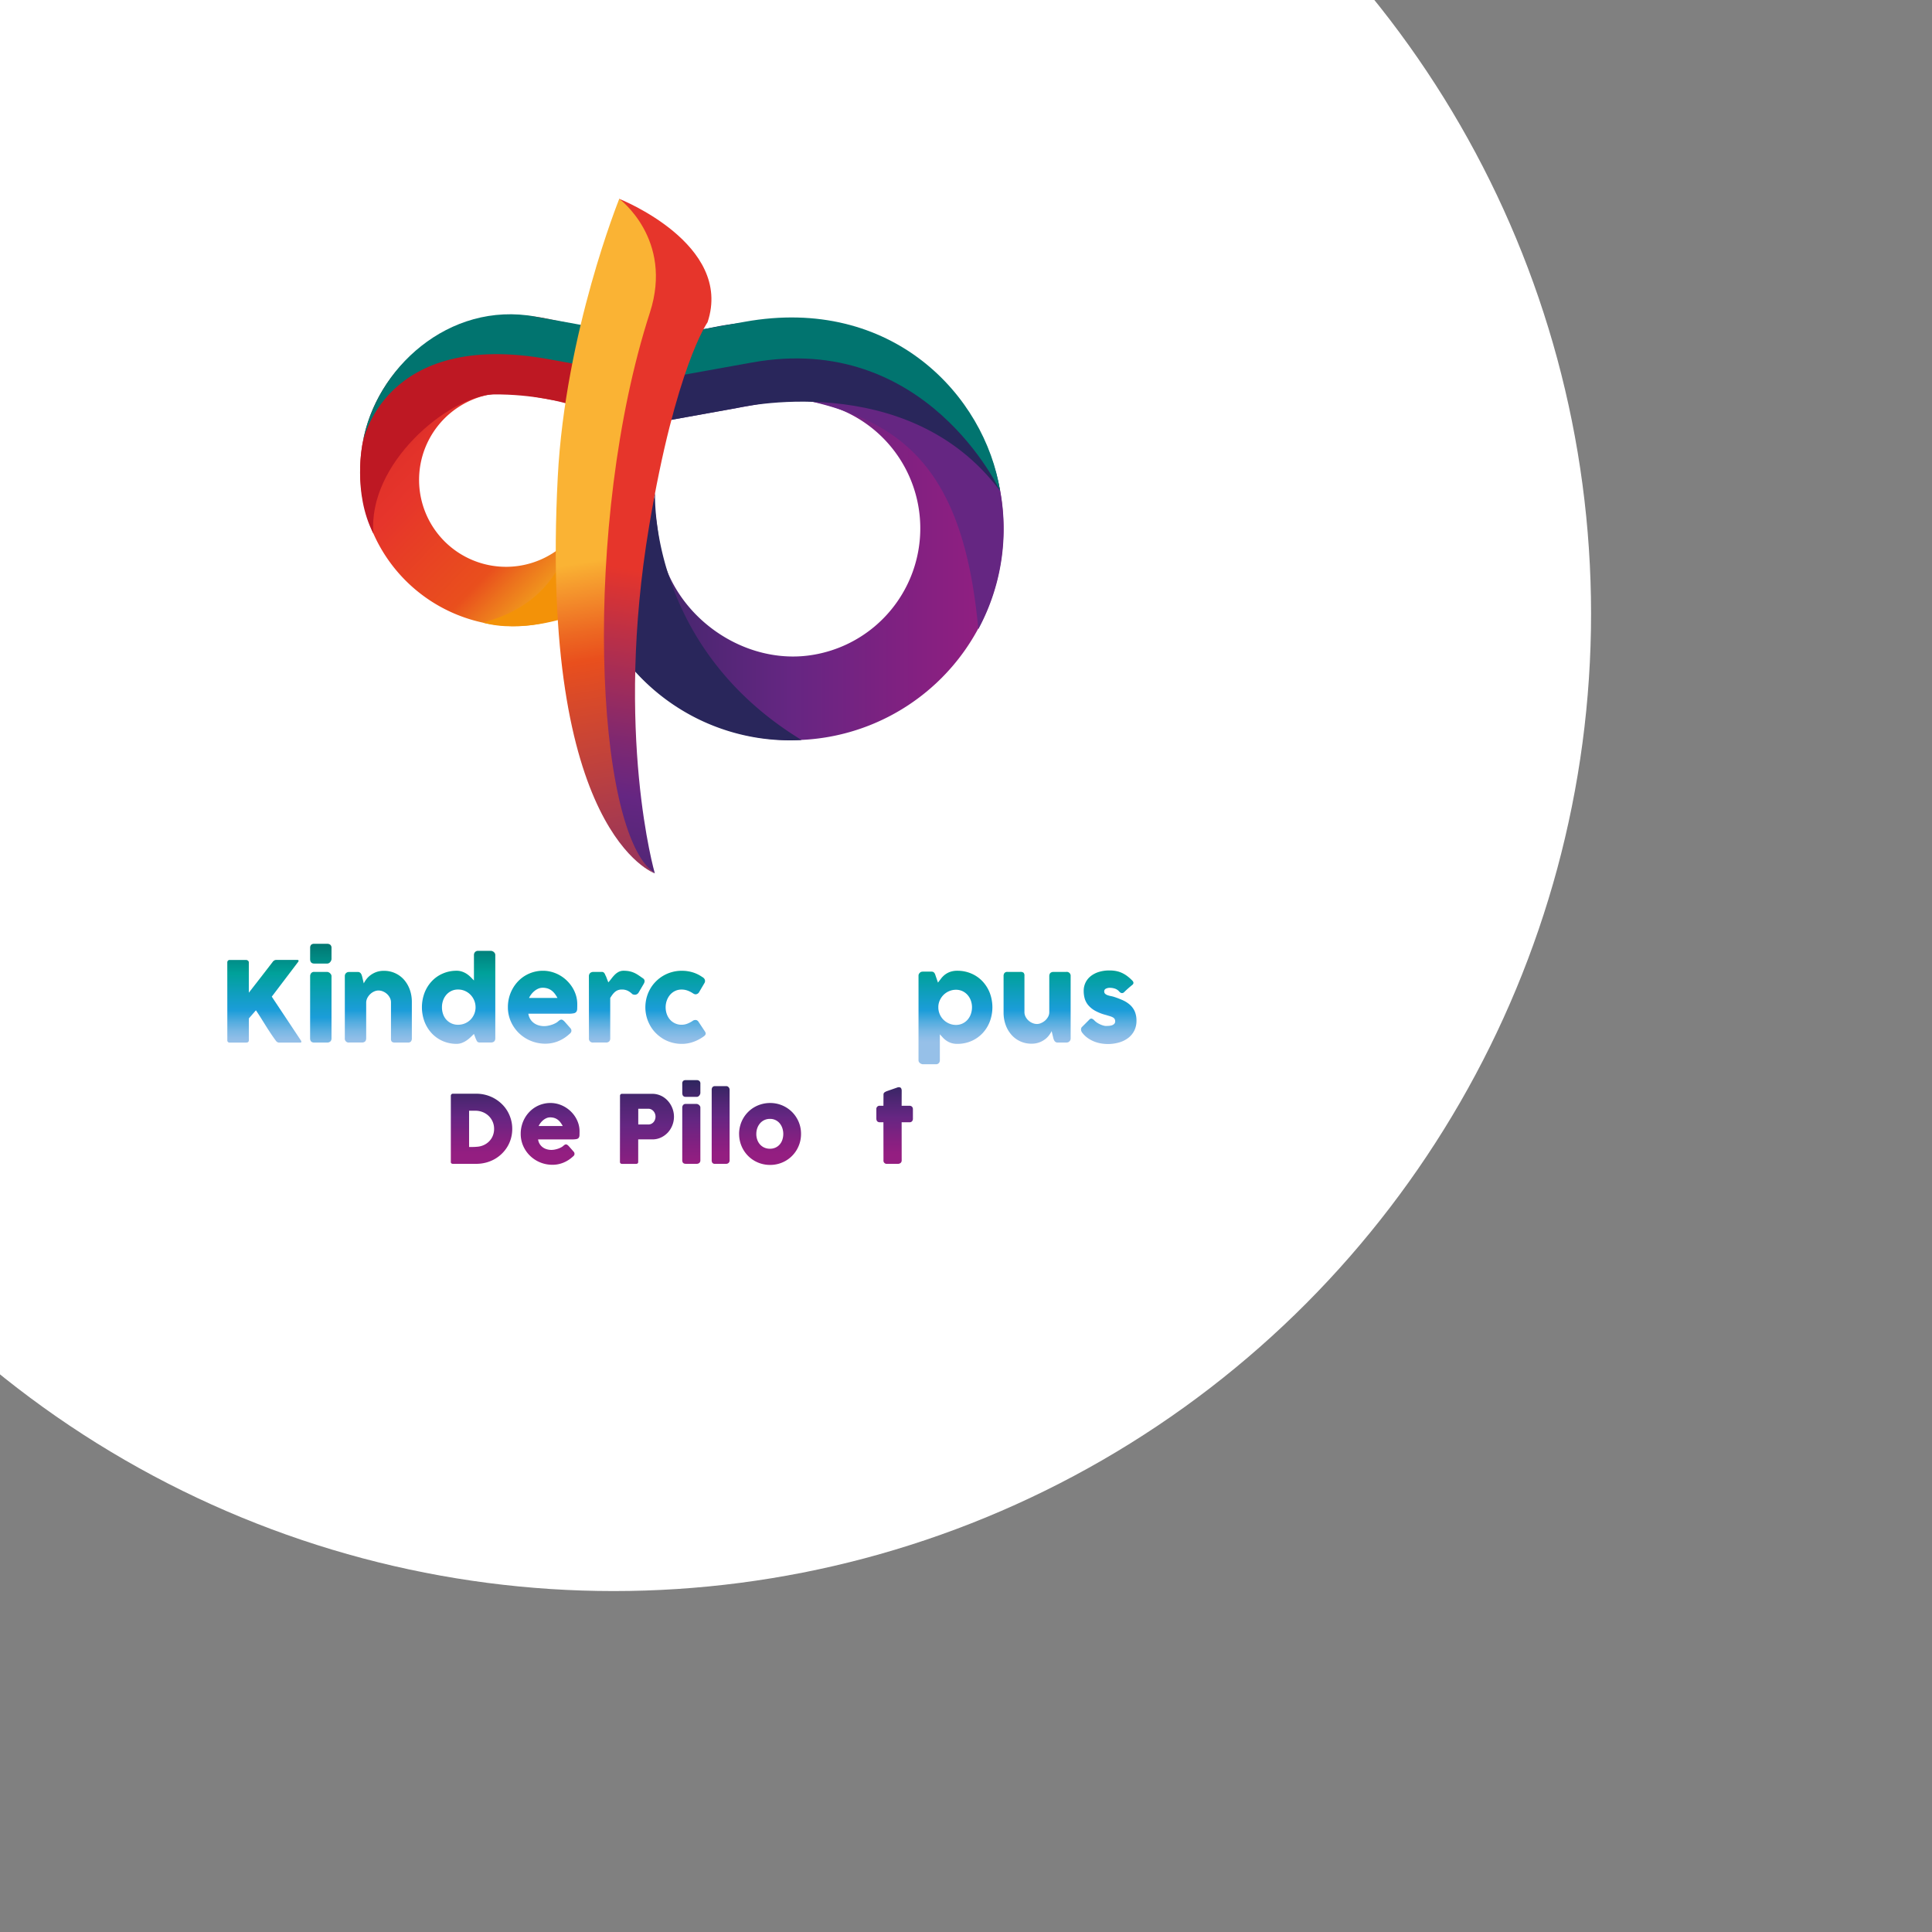 <svg xmlns="http://www.w3.org/2000/svg" xmlns:xlink="http://www.w3.org/1999/xlink" width="340" height="340" viewBox="0 0 340 340">
  <rect x="0" y="0" width="340" height="340" fill="#808080" stroke="none"/>
  <defs>
    <clipPath id="clip-path">
      <rect id="Rectangle_230" data-name="Rectangle 230" width="340" height="340" transform="translate(960)" fill="none"/>
    </clipPath>
    <linearGradient id="linear-gradient" x1="0.159" y1="0.119" x2="0.881" y2="0.743" gradientUnits="objectBoundingBox">
      <stop offset="0" stop-color="#be1823"/>
      <stop offset="0.017" stop-color="#c21b23"/>
      <stop offset="0.104" stop-color="#d62927"/>
      <stop offset="0.191" stop-color="#e2322a"/>
      <stop offset="0.281" stop-color="#e6352b"/>
      <stop offset="0.38" stop-color="#e73d26"/>
      <stop offset="0.615" stop-color="#e94f1d"/>
      <stop offset="0.687" stop-color="#ec711d"/>
      <stop offset="0.836" stop-color="#f4b11e"/>
      <stop offset="0.944" stop-color="#f9da1e"/>
      <stop offset="1" stop-color="#fbea1f"/>
    </linearGradient>
    <linearGradient id="linear-gradient-2" x1="-60.551" y1="203.116" x2="-60.556" y2="204.77" gradientUnits="objectBoundingBox">
      <stop offset="0" stop-color="#be1823"/>
      <stop offset="0.03" stop-color="#c21b23"/>
      <stop offset="0.18" stop-color="#d62927"/>
      <stop offset="0.332" stop-color="#e2322a"/>
      <stop offset="0.488" stop-color="#e6352b"/>
      <stop offset="0.581" stop-color="#e73d26"/>
      <stop offset="0.802" stop-color="#e94f1d"/>
      <stop offset="0.831" stop-color="#ea5a19"/>
      <stop offset="0.942" stop-color="#f0820c"/>
      <stop offset="1" stop-color="#f39208"/>
    </linearGradient>
    <linearGradient id="linear-gradient-3" x1="-71.655" y1="187.1" x2="-71.652" y2="188.489" gradientUnits="objectBoundingBox">
      <stop offset="0.003" stop-color="#01746f"/>
      <stop offset="0.429" stop-color="#00a19a"/>
      <stop offset="0.609" stop-color="#109ebf"/>
      <stop offset="0.749" stop-color="#1b9dd9"/>
      <stop offset="0.757" stop-color="#209ed9"/>
      <stop offset="0.837" stop-color="#52acdf"/>
      <stop offset="0.907" stop-color="#77b7e4"/>
      <stop offset="0.964" stop-color="#8dbde7"/>
      <stop offset="1" stop-color="#96c0e8"/>
    </linearGradient>
    <linearGradient id="linear-gradient-4" y1="0.5" x2="1" y2="0.5" gradientUnits="objectBoundingBox">
      <stop offset="0" stop-color="#29265b"/>
      <stop offset="0.279" stop-color="#4b2671"/>
      <stop offset="0.515" stop-color="#652682"/>
      <stop offset="0.809" stop-color="#842081"/>
      <stop offset="1" stop-color="#941e81"/>
    </linearGradient>
    <linearGradient id="linear-gradient-5" x1="-96.196" y1="64" x2="-95.144" y2="64" gradientUnits="objectBoundingBox">
      <stop offset="0" stop-color="#652682"/>
      <stop offset="0.279" stop-color="#42266b"/>
      <stop offset="0.515" stop-color="#29265b"/>
      <stop offset="0.544" stop-color="#2d265d"/>
      <stop offset="0.845" stop-color="#552677"/>
      <stop offset="1" stop-color="#652682"/>
    </linearGradient>
    <linearGradient id="linear-gradient-6" x1="-127.765" y1="119.588" x2="-126.862" y2="119.588" gradientUnits="objectBoundingBox">
      <stop offset="0" stop-color="#be1823"/>
      <stop offset="0.515" stop-color="#be1823"/>
      <stop offset="1" stop-color="#be1823"/>
    </linearGradient>
    <linearGradient id="linear-gradient-7" x1="-48.942" y1="123.086" x2="-48.948" y2="124.635" xlink:href="#linear-gradient-4"/>
    <linearGradient id="linear-gradient-8" x1="-49.159" y1="120.829" x2="-48.842" y2="122.548" xlink:href="#linear-gradient-3"/>
    <linearGradient id="linear-gradient-9" x1="21.963" y1="-1.286" x2="22.869" y2="-1.286" gradientUnits="objectBoundingBox">
      <stop offset="0" stop-color="#29265b"/>
      <stop offset="0.515" stop-color="#29265b"/>
      <stop offset="1" stop-color="#29265b"/>
    </linearGradient>
    <linearGradient id="linear-gradient-10" x1="53.162" y1="2.587" x2="54.096" y2="2.587" gradientUnits="objectBoundingBox">
      <stop offset="0" stop-color="#f39208"/>
      <stop offset="0.515" stop-color="#f39208"/>
      <stop offset="1" stop-color="#f39208"/>
    </linearGradient>
    <linearGradient id="linear-gradient-11" x1="0.302" y1="0.544" x2="0.276" y2="1.255" gradientUnits="objectBoundingBox">
      <stop offset="0" stop-color="#e6352b"/>
      <stop offset="0.133" stop-color="#be3045"/>
      <stop offset="0.365" stop-color="#7e2871"/>
      <stop offset="0.475" stop-color="#652682"/>
      <stop offset="0.507" stop-color="#60267f"/>
      <stop offset="0.832" stop-color="#382665"/>
      <stop offset="1" stop-color="#29265b"/>
    </linearGradient>
    <linearGradient id="linear-gradient-12" x1="0.324" y1="0.539" x2="0.35" y2="1.321" gradientUnits="objectBoundingBox">
      <stop offset="0" stop-color="#fab334"/>
      <stop offset="0.018" stop-color="#f8a831"/>
      <stop offset="0.133" stop-color="#ed6822"/>
      <stop offset="0.187" stop-color="#e94f1d"/>
      <stop offset="0.252" stop-color="#da4a28"/>
      <stop offset="0.499" stop-color="#a83a4e"/>
      <stop offset="0.715" stop-color="#832f6a"/>
      <stop offset="0.889" stop-color="#6d287b"/>
      <stop offset="1" stop-color="#652682"/>
    </linearGradient>
    <linearGradient id="linear-gradient-13" x1="0.5" y1="-0.237" x2="0.5" y2="0.858" xlink:href="#linear-gradient-4"/>
    <linearGradient id="linear-gradient-14" x1="0.5" y1="-0.419" x2="0.5" y2="0.824" xlink:href="#linear-gradient-4"/>
    <linearGradient id="linear-gradient-15" x1="0.5" y1="-0.238" x2="0.5" y2="0.858" xlink:href="#linear-gradient-4"/>
    <linearGradient id="linear-gradient-16" x1="0.5" y1="-0.036" x2="0.5" y2="0.881" xlink:href="#linear-gradient-4"/>
    <linearGradient id="linear-gradient-17" x1="0.5" y1="-0.116" x2="0.5" y2="0.872" xlink:href="#linear-gradient-4"/>
    <linearGradient id="linear-gradient-18" x1="0.5" y1="-0.418" x2="0.5" y2="0.822" xlink:href="#linear-gradient-4"/>
    <linearGradient id="linear-gradient-20" x1="0.5" y1="-0.132" x2="0.5" y2="0.87" xlink:href="#linear-gradient-4"/>
    <linearGradient id="linear-gradient-21" x1="0.5" y1="-0.219" x2="0.5" y2="0.996" gradientUnits="objectBoundingBox">
      <stop offset="0.003" stop-color="#01746f"/>
      <stop offset="0.316" stop-color="#00a19a"/>
      <stop offset="0.521" stop-color="#109ebf"/>
      <stop offset="0.681" stop-color="#1b9dd9"/>
      <stop offset="0.692" stop-color="#209ed9"/>
      <stop offset="0.794" stop-color="#52acdf"/>
      <stop offset="0.882" stop-color="#77b7e4"/>
      <stop offset="0.954" stop-color="#8dbde7"/>
      <stop offset="1" stop-color="#96c0e8"/>
    </linearGradient>
    <linearGradient id="linear-gradient-22" x1="0.5" y1="-0.021" x2="0.5" y2="0.997" xlink:href="#linear-gradient-21"/>
    <linearGradient id="linear-gradient-23" x1="0.5" y1="-0.406" x2="0.5" y2="0.996" xlink:href="#linear-gradient-21"/>
    <linearGradient id="linear-gradient-24" x1="0.5" y1="-0.098" x2="0.5" y2="0.983" xlink:href="#linear-gradient-21"/>
    <linearGradient id="linear-gradient-25" x1="0.5" y1="-0.399" x2="0.5" y2="0.981" xlink:href="#linear-gradient-21"/>
    <linearGradient id="linear-gradient-26" x1="0.5" y1="-0.405" x2="0.5" y2="0.996" xlink:href="#linear-gradient-21"/>
    <linearGradient id="linear-gradient-27" x1="0.5" y1="-0.398" x2="0.5" y2="0.978" xlink:href="#linear-gradient-21"/>
    <linearGradient id="linear-gradient-30" x1="0.5" y1="-0.311" x2="0.5" y2="0.765" xlink:href="#linear-gradient-21"/>
    <linearGradient id="linear-gradient-31" x1="0.5" y1="-0.42" x2="0.5" y2="0.98" xlink:href="#linear-gradient-21"/>
    <linearGradient id="linear-gradient-32" x1="0.5" y1="-0.39" x2="0.5" y2="0.976" xlink:href="#linear-gradient-21"/>
  </defs>
  <g id="Group_222" data-name="Group 222" transform="translate(-960)">
    <g id="Group_217" data-name="Group 217">
      <g id="Group_216" data-name="Group 216" clip-path="url(#clip-path)">
        <circle id="Ellipse_29" data-name="Ellipse 29" cx="172" cy="172" r="172" transform="translate(896 -64)" fill="#fff"/>
      </g>
    </g>
    <g id="Group_221" data-name="Group 221">
      <g id="Group_218" data-name="Group 218">
        <path id="Path_831" data-name="Path 831" d="M1055.648,55.954a27.339,27.339,0,0,0-9.858,53.782c14.851,2.722,25.54-7.222,28.262-22.074l4.929-26.891Zm8.452,31.257A15.3,15.3,0,1,1,1051.807,69.4l15.052,2.759Z" fill="url(#linear-gradient)"/>
        <path id="Path_832" data-name="Path 832" d="M1023.828,77.916c5.816-25.25,40.151-20.413,40.151-20.413l12.059,3.4-2.693,13.768-13.964-3.75S1037.631,64.572,1023.828,77.916Z" fill="url(#linear-gradient-2)"/>
        <path id="Path_833" data-name="Path 833" d="M1023.828,77.916c2.226-12.955,15.087-25.008,30.409-22.2,11.709,2.146,13.714,2.494,13.714,2.494l-1.335,6.827-9.915-1.8C1027.435,57.875,1023.828,77.916,1023.828,77.916Z" fill="url(#linear-gradient-3)"/>
        <path id="Path_834" data-name="Path 834" d="M1136.047,86.665a37.123,37.123,0,0,0-43.218-29.805l-30.511,5.489-1.974,8.549-1.369,8.207,3.733,20.752a37.259,37.259,0,0,0,73.339-13.192ZM1103.323,115.2c-12.264,2.206-24.969-6.767-27.175-19.031l-3.02-21.388,22.206-3.994a22.563,22.563,0,1,1,7.989,44.413Z" fill="url(#linear-gradient-4)"/>
        <path id="Path_835" data-name="Path 835" d="M1132.167,110.731a37.1,37.1,0,0,0,.531-34.263s-23.21-7.723-29.7-5.76C1120.489,74.816,1129.761,84.572,1132.167,110.731Z" fill="url(#linear-gradient-5)"/>
        <path id="Path_836" data-name="Path 836" d="M1025.719,93.915c-3.75-7.278-1.891-16-1.891-16s5.563-8.987,23.1-8.537C1038.739,69.8,1024.669,81.639,1025.719,93.915Z" fill="url(#linear-gradient-6)"/>
        <path id="Path_837" data-name="Path 837" d="M1136,86.4c-8.835-39.171-51.25-28.637-51.25-28.637l-19.449,3.5,2.773,14.433,21.447-3.858S1119.735,64.593,1136,86.4Z" fill="url(#linear-gradient-7)"/>
        <path id="Path_838" data-name="Path 838" d="M1136,86.4c-2.636-16.763-19.02-34.435-44.935-29.773L1065.3,61.257l1.375,7.156,25.679-4.619C1123.029,58.276,1136,86.4,1136,86.4Z" fill="url(#linear-gradient-8)"/>
        <path id="Path_839" data-name="Path 839" d="M1083.349,77.059" fill="#fff" stroke="#1e1e1c" stroke-miterlimit="10" stroke-width="0.365"/>
        <path id="Path_840" data-name="Path 840" d="M1101.068,130.232a36.718,36.718,0,0,1-29.31-12.072c-1.2-9.867,3.524-31.405,3.524-31.405S1073.992,113.724,1101.068,130.232Z" fill="url(#linear-gradient-9)"/>
        <path id="Path_841" data-name="Path 841" d="M1044.959,109.574c6.834,1.883,14.773-.911,14.773-.911l1.077-20.039S1062.459,104.942,1044.959,109.574Z" fill="url(#linear-gradient-10)"/>
        <path id="Path_842" data-name="Path 842" d="M1075.24,153.7s-15.708-9.589-17-47.355c-.265-7.777,10.738-71.349,10.738-71.349s20.141,7.936,15.539,21.719c0,0-5.594,7.9-10.287,35.909C1068.111,129.151,1075.24,153.7,1075.24,153.7Z" fill="url(#linear-gradient-11)"/>
        <path id="Path_843" data-name="Path 843" d="M1075.24,153.7s-20.349-6.953-17.083-69.77c1.322-25.434,10.823-48.934,10.823-48.934s9.58,7.072,5.389,20.023C1062.455,91.833,1064.523,146.557,1075.24,153.7Z" fill="url(#linear-gradient-12)"/>
      </g>
      <g id="Group_219" data-name="Group 219">
        <path id="Path_844" data-name="Path 844" d="M1050.146,198.665a6.127,6.127,0,0,1-.224,1.673,6.02,6.02,0,0,1-.639,1.478,6.181,6.181,0,0,1-2.271,2.187,6.453,6.453,0,0,1-1.515.6,6.608,6.608,0,0,1-1.684.212h-4.092a.53.53,0,0,1-.266-.066.3.3,0,0,1-.116-.282v-11.6a.414.414,0,0,1,.095-.283.367.367,0,0,1,.287-.108h4.092a6.482,6.482,0,0,1,1.68.216,6.4,6.4,0,0,1,1.511.614,6.487,6.487,0,0,1,1.282.955,5.907,5.907,0,0,1,.993,1.245,6.325,6.325,0,0,1,.639,1.485A6.075,6.075,0,0,1,1050.146,198.665Zm-7.595-3.2v6.382h.7c.128,0,.252,0,.374-.012s.243-.018.365-.028a3.377,3.377,0,0,0,1.162-.3,3.177,3.177,0,0,0,.942-.664,2.978,2.978,0,0,0,.631-.967,3.16,3.16,0,0,0,.228-1.212,3.115,3.115,0,0,0-.261-1.282,3.167,3.167,0,0,0-.71-1.013,3.205,3.205,0,0,0-1.05-.663,3.468,3.468,0,0,0-1.282-.237Z" fill="url(#linear-gradient-13)"/>
        <path id="Path_845" data-name="Path 845" d="M1060.8,203.554a5.5,5.5,0,0,1-1.643,1.05,4.988,4.988,0,0,1-1.934.378,5.629,5.629,0,0,1-3.925-1.564,5.493,5.493,0,0,1-1.212-1.731,5.214,5.214,0,0,1-.449-2.167,5.574,5.574,0,0,1,.179-1.414,5.508,5.508,0,0,1,.506-1.283,5.4,5.4,0,0,1,.8-1.1,5.033,5.033,0,0,1,1.05-.859,5.131,5.131,0,0,1,1.262-.555,5.037,5.037,0,0,1,1.435-.2,4.935,4.935,0,0,1,1.337.182,5.33,5.33,0,0,1,3.07,2.329,4.935,4.935,0,0,1,.528,1.178,4.52,4.52,0,0,1,.186,1.292q0,.431-.012.705a.8.8,0,0,1-.129.435.624.624,0,0,1-.386.224,3.744,3.744,0,0,1-.793.062h-5.975a2.056,2.056,0,0,0,.336.889,2.1,2.1,0,0,0,.585.569,2.357,2.357,0,0,0,.7.3,2.971,2.971,0,0,0,.706.092,3.129,3.129,0,0,0,.614-.063,4.344,4.344,0,0,0,.61-.165,3.481,3.481,0,0,0,.54-.242,1.751,1.751,0,0,0,.394-.286,1.625,1.625,0,0,1,.228-.161.4.4,0,0,1,.2-.054.391.391,0,0,1,.219.074,1.731,1.731,0,0,1,.254.216l.88,1a.564.564,0,0,1,.116.2.666.666,0,0,1,.025.178.455.455,0,0,1-.092.286A.986.986,0,0,1,1060.8,203.554Zm-3.992-6.914a1.6,1.6,0,0,0-.626.129,2.4,2.4,0,0,0-.569.344,3.047,3.047,0,0,0-.478.491,2.981,2.981,0,0,0-.344.556h4.242a4.889,4.889,0,0,0-.378-.6,2.558,2.558,0,0,0-.465-.481,2.013,2.013,0,0,0-.6-.324A2.415,2.415,0,0,0,1056.81,196.64Z" fill="url(#linear-gradient-14)"/>
        <path id="Path_846" data-name="Path 846" d="M1069.111,192.873a.406.406,0,0,1,.091-.279.346.346,0,0,1,.274-.1h5.3a3.608,3.608,0,0,1,1.078.158,3.7,3.7,0,0,1,.93.435,3.865,3.865,0,0,1,.764.665,4.22,4.22,0,0,1,.937,1.776,4.127,4.127,0,0,1-.912,3.732,3.922,3.922,0,0,1-1.2.9,3.5,3.5,0,0,1-1.543.353h-2.516v3.951q0,.357-.381.357h-2.465a.391.391,0,0,1-.266-.088.339.339,0,0,1-.1-.269Zm6.25,3.635a1.486,1.486,0,0,0-.088-.5,1.37,1.37,0,0,0-.253-.443,1.341,1.341,0,0,0-.4-.32,1.148,1.148,0,0,0-.536-.124h-1.76v2.772h1.76a1.21,1.21,0,0,0,.54-.12,1.264,1.264,0,0,0,.4-.312,1.366,1.366,0,0,0,.249-.439A1.53,1.53,0,0,0,1075.361,196.508Z" fill="url(#linear-gradient-15)"/>
        <path id="Path_847" data-name="Path 847" d="M1080.067,190.722a.673.673,0,0,1,.149-.493.645.645,0,0,1,.465-.146h1.925a.723.723,0,0,1,.47.146.6.6,0,0,1,.178.493v1.62a.6.6,0,0,1-.046.215.9.9,0,0,1-.128.224.71.71,0,0,1-.2.178.524.524,0,0,1-.27.072h-1.925q-.615,0-.614-.689Zm0,4.2a.727.727,0,0,1,.149-.457.554.554,0,0,1,.465-.19h1.9a.579.579,0,0,1,.215.046.731.731,0,0,1,.217.132.861.861,0,0,1,.169.2.5.5,0,0,1,.071.265v9.255a.619.619,0,0,1-.174.477.706.706,0,0,1-.5.162h-1.9q-.615,0-.614-.639Z" fill="url(#linear-gradient-16)"/>
        <path id="Path_848" data-name="Path 848" d="M1085.246,191.777a.743.743,0,0,1,.132-.448.528.528,0,0,1,.457-.183h2.034a.387.387,0,0,1,.174.046.6.6,0,0,1,.17.128.766.766,0,0,1,.133.2.62.62,0,0,1,.054.258v12.4a.61.61,0,0,1-.179.477.659.659,0,0,1-.46.162h-1.926a.562.562,0,0,1-.457-.162.739.739,0,0,1-.132-.477Z" fill="url(#linear-gradient-17)"/>
        <path id="Path_849" data-name="Path 849" d="M1090.067,199.554a5.5,5.5,0,0,1,.2-1.47,5.367,5.367,0,0,1,1.394-2.4,5.212,5.212,0,0,1,1.1-.843,5.558,5.558,0,0,1,2.772-.731,5.42,5.42,0,0,1,3.847,1.574,5.466,5.466,0,0,1,1.162,1.725,5.363,5.363,0,0,1,.427,2.146,5.48,5.48,0,0,1-.194,1.465,5.589,5.589,0,0,1-.548,1.307,5.429,5.429,0,0,1-.847,1.1,5.329,5.329,0,0,1-1.1.847,5.432,5.432,0,0,1-2.747.734,5.563,5.563,0,0,1-1.465-.191,5.414,5.414,0,0,1-1.307-.543,5.332,5.332,0,0,1-1.1-.847,5.393,5.393,0,0,1-.847-1.1,5.509,5.509,0,0,1-.743-2.772Zm3.03,0a3.033,3.033,0,0,0,.17,1.024,2.449,2.449,0,0,0,.482.827,2.25,2.25,0,0,0,.755.551,2.352,2.352,0,0,0,1,.2,2.257,2.257,0,0,0,.975-.2,2.187,2.187,0,0,0,.739-.551,2.431,2.431,0,0,0,.465-.827,3.283,3.283,0,0,0,0-2.037,2.648,2.648,0,0,0-.465-.847,2.17,2.17,0,0,0-1.714-.788,2.31,2.31,0,0,0-1,.211,2.266,2.266,0,0,0-.755.577,2.668,2.668,0,0,0-.482.847A3.036,3.036,0,0,0,1093.1,199.554Z" fill="url(#linear-gradient-18)"/>
        <path id="Path_850" data-name="Path 850" d="M1102.293,199.554a5.539,5.539,0,0,1,.2-1.47,5.389,5.389,0,0,1,1.394-2.4,5.244,5.244,0,0,1,1.1-.843,5.558,5.558,0,0,1,2.772-.731,5.421,5.421,0,0,1,3.847,1.574,5.487,5.487,0,0,1,1.162,1.725,5.382,5.382,0,0,1,.427,2.146,5.441,5.441,0,0,1-.2,1.465,5.545,5.545,0,0,1-.547,1.307,5.428,5.428,0,0,1-.847,1.1,5.333,5.333,0,0,1-1.1.847,5.432,5.432,0,0,1-2.747.734,5.561,5.561,0,0,1-1.465-.191,5.366,5.366,0,0,1-3.254-2.49,5.548,5.548,0,0,1-.548-1.307A5.48,5.48,0,0,1,1102.293,199.554Zm3.03,0a3.006,3.006,0,0,0,.17,1.024,2.461,2.461,0,0,0,.481.827,2.264,2.264,0,0,0,.756.551,2.349,2.349,0,0,0,1,.2,2.257,2.257,0,0,0,.975-.2,2.187,2.187,0,0,0,.739-.551,2.447,2.447,0,0,0,.465-.827,3.3,3.3,0,0,0,0-2.037,2.667,2.667,0,0,0-.465-.847,2.17,2.17,0,0,0-1.714-.788,2.307,2.307,0,0,0-1,.211,2.28,2.28,0,0,0-.756.577,2.682,2.682,0,0,0-.481.847A3.009,3.009,0,0,0,1105.323,199.554Z" fill="url(#linear-gradient-18)"/>
        <path id="Path_851" data-name="Path 851" d="M1115.482,192.632a.454.454,0,0,1,.17-.386,1.856,1.856,0,0,1,.485-.245l1.885-.656a.373.373,0,0,1,.079-.008h.07a.434.434,0,0,1,.411.178.931.931,0,0,1,.1.469l-.008,2.615h1.386a.6.6,0,0,1,.431.157.627.627,0,0,1,.166.474v1.6a.686.686,0,0,1-.166.51.586.586,0,0,1-.431.163h-1.386l.008,6.673a.6.6,0,0,1-.183.477.738.738,0,0,1-.506.162h-1.876a.565.565,0,0,1-.639-.639l-.009-6.673h-.606c-.425,0-.639-.225-.639-.673v-1.6a.562.562,0,0,1,.639-.631h.606Z" fill="url(#linear-gradient-20)"/>
      </g>
      <g id="Group_220" data-name="Group 220">
        <path id="Path_852" data-name="Path 852" d="M1000,169.364a.444.444,0,0,1,.112-.3.4.4,0,0,1,.318-.127h2.891a.53.53,0,0,1,.307.118.367.367,0,0,1,.161.312V174.7q1.068-1.371,2.1-2.7l2.085-2.7a.851.851,0,0,1,.279-.268.654.654,0,0,1,.338-.1h3.721c.157,0,.236.05.236.147a.417.417,0,0,1-.108.236l-4.612,6.08,5.1,7.677a.545.545,0,0,1,.108.265c0,.1-.072.146-.215.146h-3.7a.626.626,0,0,1-.328-.1.83.83,0,0,1-.269-.265q-.519-.705-.945-1.351t-.828-1.288l-.812-1.3c-.275-.438-.575-.9-.9-1.382l-1.244,1.431v3.819q0,.431-.468.43h-2.882a.384.384,0,0,1-.439-.43Z" fill="url(#linear-gradient-21)"/>
        <path id="Path_853" data-name="Path 853" d="M1014.58,166.848a.793.793,0,0,1,.176-.582.759.759,0,0,1,.549-.172h2.271a.847.847,0,0,1,.554.172.711.711,0,0,1,.21.582v1.911a.69.69,0,0,1-.054.253,1.036,1.036,0,0,1-.152.264.806.806,0,0,1-.239.211.616.616,0,0,1-.319.084H1015.3q-.726,0-.725-.812Zm0,4.955a.853.853,0,0,1,.176-.539.654.654,0,0,1,.549-.225h2.242a.7.7,0,0,1,.254.054.843.843,0,0,1,.255.157.992.992,0,0,1,.2.24.586.586,0,0,1,.084.313v10.918a.731.731,0,0,1-.206.563.833.833,0,0,1-.587.191H1015.3q-.726,0-.725-.754Z" fill="url(#linear-gradient-22)"/>
        <path id="Path_854" data-name="Path 854" d="M1020.944,171.214a.62.62,0,0,1,.27-.137,1.36,1.36,0,0,1,.269-.028h1.478a.666.666,0,0,1,.3.063.646.646,0,0,1,.216.171.906.906,0,0,1,.141.244c.036.091.071.186.1.284l.3,1.249a4.747,4.747,0,0,1,.425-.688,3.664,3.664,0,0,1,.71-.722,4,4,0,0,1,1.024-.568,3.794,3.794,0,0,1,1.376-.229,4.633,4.633,0,0,1,3.579,1.6,5.4,5.4,0,0,1,.993,1.734,6.3,6.3,0,0,1,.353,2.12v6.413a.855.855,0,0,1-.161.563.639.639,0,0,1-.514.191h-2.263a.883.883,0,0,1-.578-.142.742.742,0,0,1-.156-.553V176.4a1.737,1.737,0,0,0-.191-.8,2.334,2.334,0,0,0-.5-.665,2.443,2.443,0,0,0-.71-.456,2.07,2.07,0,0,0-.808-.167,1.82,1.82,0,0,0-.72.158,2.379,2.379,0,0,0-.676.435,2.582,2.582,0,0,0-.519.657,1.914,1.914,0,0,0-.239.817v6.364a.929.929,0,0,1-.064.333.522.522,0,0,1-.191.255.9.9,0,0,1-.239.108,1.023,1.023,0,0,1-.26.029h-2.213a.688.688,0,0,1-.793-.754v-10.95a.7.7,0,0,1,.083-.341.608.608,0,0,1,.23-.244Z" fill="url(#linear-gradient-23)"/>
        <path id="Path_855" data-name="Path 855" d="M1043.406,181.958c-.176.175-.37.365-.582.567a5.709,5.709,0,0,1-.7.568,3.927,3.927,0,0,1-.823.436,2.62,2.62,0,0,1-.95.171,5.964,5.964,0,0,1-2.453-.5,5.878,5.878,0,0,1-1.928-1.366,6.31,6.31,0,0,1-1.264-2.041,7.258,7.258,0,0,1,0-5.059,6.3,6.3,0,0,1,1.264-2.035,5.764,5.764,0,0,1,1.928-1.361,6.011,6.011,0,0,1,2.453-.5,2.926,2.926,0,0,1,.984.158,3.573,3.573,0,0,1,.813.4,4.412,4.412,0,0,1,.676.555c.206.205.4.406.582.6v-4.473a.765.765,0,0,1,.192-.529.724.724,0,0,1,.573-.216h2.2a.782.782,0,0,1,.269.053.94.94,0,0,1,.259.153.822.822,0,0,1,.192.234.651.651,0,0,1,.073.3v14.638q0,.753-.793.754h-1.92a.743.743,0,0,1-.3-.049.466.466,0,0,1-.181-.142.952.952,0,0,1-.132-.234c-.04-.1-.089-.2-.147-.329Zm-5.629-4.69a3.564,3.564,0,0,0,.2,1.208,2.867,2.867,0,0,0,.572.975,2.736,2.736,0,0,0,2.057.891,3.1,3.1,0,0,0,1.18-.225,3.024,3.024,0,0,0,.965-.623,3.109,3.109,0,0,0,.94-2.089v-.137a3.117,3.117,0,0,0-.235-1.2,3.2,3.2,0,0,0-.651-1,3.118,3.118,0,0,0-.98-.681,2.992,2.992,0,0,0-1.219-.248,2.678,2.678,0,0,0-1.16.248,2.741,2.741,0,0,0-.9.681,3.1,3.1,0,0,0-.572,1A3.565,3.565,0,0,0,1037.777,177.268Z" fill="url(#linear-gradient-24)"/>
        <path id="Path_856" data-name="Path 856" d="M1060.19,181.987a6.512,6.512,0,0,1-1.939,1.238,5.893,5.893,0,0,1-2.281.446,6.654,6.654,0,0,1-4.632-1.845,6.526,6.526,0,0,1-1.429-2.042,6.149,6.149,0,0,1-.529-2.556,6.61,6.61,0,0,1,.808-3.183,6.41,6.41,0,0,1,.939-1.3,5.966,5.966,0,0,1,1.239-1.014,6.114,6.114,0,0,1,1.489-.655,5.951,5.951,0,0,1,1.693-.236,5.805,5.805,0,0,1,1.577.215,6.173,6.173,0,0,1,2.664,1.548,6.35,6.35,0,0,1,.959,1.2,5.754,5.754,0,0,1,.622,1.39,5.309,5.309,0,0,1,.22,1.523q0,.51-.014.832a.939.939,0,0,1-.152.513.732.732,0,0,1-.455.265,4.47,4.47,0,0,1-.936.073h-7.05a2.445,2.445,0,0,0,.4,1.049,2.507,2.507,0,0,0,.69.671,2.791,2.791,0,0,0,.832.357,3.5,3.5,0,0,0,.833.108,3.656,3.656,0,0,0,.724-.075,4.977,4.977,0,0,0,.72-.194,4.129,4.129,0,0,0,.636-.285,2.085,2.085,0,0,0,.466-.338,1.883,1.883,0,0,1,.269-.19.474.474,0,0,1,.24-.064.463.463,0,0,1,.259.088,2.008,2.008,0,0,1,.3.255l1.038,1.175a.648.648,0,0,1,.137.229.789.789,0,0,1,.03.211.534.534,0,0,1-.109.337A1.184,1.184,0,0,1,1060.19,181.987Zm-4.71-8.157a1.893,1.893,0,0,0-.739.151,2.855,2.855,0,0,0-.671.407,3.5,3.5,0,0,0-.563.578,3.557,3.557,0,0,0-.407.657h5.005a5.707,5.707,0,0,0-.446-.706,3.017,3.017,0,0,0-.549-.568,2.355,2.355,0,0,0-.7-.382A2.848,2.848,0,0,0,1055.48,173.83Z" fill="url(#linear-gradient-25)"/>
        <path id="Path_857" data-name="Path 857" d="M1063.637,171.764a.709.709,0,0,1,.074-.318.662.662,0,0,1,.181-.239.943.943,0,0,1,.529-.168h1.478a.554.554,0,0,1,.294.069.623.623,0,0,1,.181.177,1.239,1.239,0,0,1,.127.243,1.929,1.929,0,0,0,.133.275c.012.027.039.09.078.191l.127.333c.046.121.09.236.133.343s.07.178.082.21q.294-.323.564-.681a6.334,6.334,0,0,1,.572-.661,2.832,2.832,0,0,1,.676-.5,1.862,1.862,0,0,1,.881-.2,5.244,5.244,0,0,1,.945.078,4.082,4.082,0,0,1,.788.231,4.637,4.637,0,0,1,.74.386c.244.158.511.339.8.55q.677.361.255,1.076l-.89,1.518a.806.806,0,0,1-.48.362.931.931,0,0,1-.618-.087,3.057,3.057,0,0,0-.856-.612,2.347,2.347,0,0,0-.994-.2,1.917,1.917,0,0,0-.671.107,1.775,1.775,0,0,0-.524.3,2.768,2.768,0,0,0-.44.47q-.205.273-.411.607v7.089a.792.792,0,0,1-.181.563.808.808,0,0,1-.6.191h-2.2a.671.671,0,0,1-.764-.754Z" fill="url(#linear-gradient-26)"/>
        <path id="Path_858" data-name="Path 858" d="M1081.919,179.647a.69.69,0,0,1,.259-.123,1.074,1.074,0,0,1,.191-.024.669.669,0,0,1,.3.069.8.8,0,0,1,.284.293l1.1,1.654a1.608,1.608,0,0,1,.094.177.422.422,0,0,1,.044.157.5.5,0,0,1-.142.366,1.791,1.791,0,0,1-.309.25,7.329,7.329,0,0,1-1.757.9,6,6,0,0,1-2.022.338,6.373,6.373,0,0,1-1.7-.225,6.216,6.216,0,0,1-1.523-.641,6.554,6.554,0,0,1-1.293-1,6.153,6.153,0,0,1-1-1.3,6.646,6.646,0,0,1-.642-1.543,6.626,6.626,0,0,1,0-3.461,6.532,6.532,0,0,1,.642-1.542,6.149,6.149,0,0,1,1-1.292,6.322,6.322,0,0,1,2.816-1.631,6.333,6.333,0,0,1,1.7-.226,6.61,6.61,0,0,1,1.973.284,6.089,6.089,0,0,1,1.7.843l-.03-.03a1.176,1.176,0,0,1,.343.3.693.693,0,0,1,.127.426.675.675,0,0,1-.117.362l-.872,1.479a.783.783,0,0,1-.666.479.683.683,0,0,1-.215-.043,1.261,1.261,0,0,1-.284-.153,4.535,4.535,0,0,0-.926-.465,3.048,3.048,0,0,0-1.052-.18,2.6,2.6,0,0,0-1.136.248,2.7,2.7,0,0,0-.886.681,3.22,3.22,0,0,0-.573,1,3.611,3.611,0,0,0,0,2.4,2.972,2.972,0,0,0,.573.975,2.687,2.687,0,0,0,2.022.891,2.787,2.787,0,0,0,1.048-.2A4.794,4.794,0,0,0,1081.919,179.647Z" fill="url(#linear-gradient-27)"/>
        <path id="Path_859" data-name="Path 859" d="M1098.438,182.75a.878.878,0,0,1-.059.319.768.768,0,0,1-.451.377,1.282,1.282,0,0,1-.254.029h-1.929a.843.843,0,0,1-.333-.054.505.505,0,0,1-.206-.151.888.888,0,0,1-.132-.241c-.036-.094-.073-.2-.112-.308l-.285-.734q-.264.264-.578.562a5.369,5.369,0,0,1-.69.555,4.137,4.137,0,0,1-.817.425,2.6,2.6,0,0,1-.941.171,6.412,6.412,0,0,1-1.708-.225,6.316,6.316,0,0,1-1.528-.641,6.235,6.235,0,0,1-1.287-1,6.385,6.385,0,0,1-1.636-2.84,6.592,6.592,0,0,1-.224-1.727,6.409,6.409,0,0,1,1.86-4.568,6.239,6.239,0,0,1,2.027-1.361,6.319,6.319,0,0,1,2.5-.5,3.308,3.308,0,0,1,1.117.182,3.807,3.807,0,0,1,.925.475,4.571,4.571,0,0,1,.755.666,7.279,7.279,0,0,1,.6.754l.383-1.186c.064-.163.119-.295.161-.395a.711.711,0,0,1,.137-.227.359.359,0,0,1,.182-.1,1.449,1.449,0,0,1,.3-.025h1.459a1.373,1.373,0,0,1,.254.03.485.485,0,0,1,.255.137.632.632,0,0,1,.2.244.8.8,0,0,1,.059.314Zm-9.646-5.482a3.564,3.564,0,0,0,.2,1.208,2.868,2.868,0,0,0,.573.975,2.708,2.708,0,0,0,.9.65,2.741,2.741,0,0,0,1.161.241,3.058,3.058,0,0,0,1.218-.241,3.1,3.1,0,0,0,.98-.65,2.959,2.959,0,0,0,.651-.975,3.192,3.192,0,0,0,0-2.4,3.2,3.2,0,0,0-.651-1,3.118,3.118,0,0,0-.98-.681,2.994,2.994,0,0,0-1.218-.248,2.685,2.685,0,0,0-1.161.248,2.737,2.737,0,0,0-.9.681,3.1,3.1,0,0,0-.573,1A3.566,3.566,0,0,0,1088.792,177.268Z" fill="url(#linear-gradient-27)"/>
        <path id="Path_860" data-name="Path 860" d="M1101.043,171.214a.611.611,0,0,1,.269-.137,1.367,1.367,0,0,1,.269-.028h1.478a.663.663,0,0,1,.3.063.645.645,0,0,1,.216.171.932.932,0,0,1,.142.244c.036.091.07.186.1.284l.3,1.249c.1-.2.217-.432.357-.688a3.033,3.033,0,0,1,.559-.722,2.908,2.908,0,0,1,.871-.568,3.265,3.265,0,0,1,1.308-.229,4.386,4.386,0,0,1,2.193.532,4.55,4.55,0,0,1,1.547,1.431,4.252,4.252,0,0,1,.509-.65,4.153,4.153,0,0,1,.774-.639,4.381,4.381,0,0,1,1.033-.483,4.093,4.093,0,0,1,1.288-.191,4.366,4.366,0,0,1,3.48,1.6,5.213,5.213,0,0,1,.931,1.734,6.92,6.92,0,0,1,.318,2.12v6.413a.85.85,0,0,1-.162.563.637.637,0,0,1-.514.191h-2.262a.882.882,0,0,1-.578-.142.742.742,0,0,1-.156-.553v-6.472a2.28,2.28,0,0,0-.132-.784,1.982,1.982,0,0,0-.368-.631,1.611,1.611,0,0,0-.573-.421,1.791,1.791,0,0,0-.749-.153,1.706,1.706,0,0,0-.7.148,1.9,1.9,0,0,0-.588.4,1.966,1.966,0,0,0-.407.628,2.09,2.09,0,0,0-.151.808v6.413a.85.85,0,0,1-.162.563.637.637,0,0,1-.514.191h-2.262a.881.881,0,0,1-.578-.142.742.742,0,0,1-.156-.553v-6.472a2.43,2.43,0,0,0-.123-.784,1.876,1.876,0,0,0-.352-.631,1.594,1.594,0,0,0-.559-.421,1.721,1.721,0,0,0-.738-.153,1.78,1.78,0,0,0-.691.142,2,2,0,0,0-.607.4,2.275,2.275,0,0,0-.451.621,2.112,2.112,0,0,0-.21.8v6.463a.908.908,0,0,1-.064.333.527.527,0,0,1-.19.255.888.888,0,0,1-.24.108,1.023,1.023,0,0,1-.26.029h-2.213a.689.689,0,0,1-.793-.754v-10.95a.7.7,0,0,1,.083-.341.611.611,0,0,1,.231-.244Z" fill="url(#linear-gradient-23)"/>
        <path id="Path_861" data-name="Path 861" d="M1121.91,171.157a.59.59,0,0,1,.264-.137,1.3,1.3,0,0,1,.265-.03h1.478a.71.71,0,0,1,.308.059.571.571,0,0,1,.2.162,1.009,1.009,0,0,1,.132.235c.036.087.07.184.1.288l.411,1.186c.183-.236.368-.475.553-.721a3.723,3.723,0,0,1,.662-.666,3.361,3.361,0,0,1,.911-.494,3.725,3.725,0,0,1,1.292-.2,6.1,6.1,0,0,1,2.472.5,5.85,5.85,0,0,1,1.949,1.361,6.286,6.286,0,0,1,1.278,2.035,7.184,7.184,0,0,1,0,5.059,6.292,6.292,0,0,1-1.278,2.041,5.966,5.966,0,0,1-1.949,1.366,6.051,6.051,0,0,1-2.472.5,3.493,3.493,0,0,1-1.1-.152,3.157,3.157,0,0,1-.818-.4,3.787,3.787,0,0,1-.631-.539c-.183-.2-.363-.391-.539-.587v4.563a.742.742,0,0,1-.176.5.684.684,0,0,1-.548.206h-2.242a.729.729,0,0,1-.255-.05.941.941,0,0,1-.255-.137.73.73,0,0,1-.2-.22.574.574,0,0,1-.078-.3V171.715a.634.634,0,0,1,.074-.324A1.112,1.112,0,0,1,1121.91,171.157Zm9.145,6.111a3.449,3.449,0,0,0-.205-1.191,3.038,3.038,0,0,0-.578-.983,2.723,2.723,0,0,0-.891-.667,2.673,2.673,0,0,0-1.146-.245,3.022,3.022,0,0,0-1.17.231,3.143,3.143,0,0,0-.97.626,3.2,3.2,0,0,0-.675.936,2.929,2.929,0,0,0-.289,1.146v.147a3.042,3.042,0,0,0,.245,1.214,3.073,3.073,0,0,0,.666.983,3.191,3.191,0,0,0,.989.662,3.027,3.027,0,0,0,1.2.244,2.673,2.673,0,0,0,1.146-.244,2.765,2.765,0,0,0,.891-.662,2.976,2.976,0,0,0,.578-.983A3.543,3.543,0,0,0,1131.055,177.268Z" fill="url(#linear-gradient-30)"/>
        <path id="Path_862" data-name="Path 862" d="M1148.152,183.309a.591.591,0,0,1-.269.137,1.245,1.245,0,0,1-.27.031h-1.478a.684.684,0,0,1-.3-.064.651.651,0,0,1-.216-.172,1.012,1.012,0,0,1-.147-.244,2.029,2.029,0,0,1-.1-.284l-.3-1.249a4.581,4.581,0,0,1-.425.688,3.615,3.615,0,0,1-.71.724,3.969,3.969,0,0,1-1.028.566,3.814,3.814,0,0,1-1.372.229,4.611,4.611,0,0,1-3.578-1.606,5.415,5.415,0,0,1-.994-1.737,6.3,6.3,0,0,1-.352-2.12v-6.415a.853.853,0,0,1,.161-.563.637.637,0,0,1,.514-.191h2.262a.882.882,0,0,1,.578.142.751.751,0,0,1,.157.555v6.381a1.747,1.747,0,0,0,.19.8,2.348,2.348,0,0,0,.505.667,2.394,2.394,0,0,0,.71.455,2.053,2.053,0,0,0,.808.168,1.785,1.785,0,0,0,.729-.168,2.731,2.731,0,0,0,.7-.444,2.428,2.428,0,0,0,.523-.658,1.646,1.646,0,0,0,.206-.8v-6.372a.939.939,0,0,1,.063-.333.535.535,0,0,1,.191-.255.907.907,0,0,1,.241-.107,1,1,0,0,1,.259-.03h2.212a.69.69,0,0,1,.794.754v10.959a.712.712,0,0,1-.084.342.614.614,0,0,1-.23.246Z" fill="url(#linear-gradient-31)"/>
        <path id="Path_863" data-name="Path 863" d="M1152.617,179.607a2.82,2.82,0,0,0,.573.446,4.177,4.177,0,0,0,.593.294,3.366,3.366,0,0,0,.5.161,1.578,1.578,0,0,0,.294.049c.123,0,.282-.005.475-.014a2.617,2.617,0,0,0,.553-.088,1.138,1.138,0,0,0,.455-.241.59.59,0,0,0,.191-.47.774.774,0,0,0-.108-.435.855.855,0,0,0-.313-.274,2.586,2.586,0,0,0-.5-.2q-.3-.089-.671-.205a8.088,8.088,0,0,1-1.939-.754,4.383,4.383,0,0,1-1.209-.985,3.207,3.207,0,0,1-.622-1.17,4.88,4.88,0,0,1-.176-1.321,3.331,3.331,0,0,1,.323-1.479,3.246,3.246,0,0,1,.921-1.141,4.348,4.348,0,0,1,1.429-.735,6.234,6.234,0,0,1,1.851-.26,6.117,6.117,0,0,1,1.155.1,4.507,4.507,0,0,1,1.028.323,5.1,5.1,0,0,1,.955.568,7.6,7.6,0,0,1,.926.827.618.618,0,0,1,.171.368.51.51,0,0,1-.221.367c-.254.208-.5.414-.729.616s-.472.427-.72.676a.546.546,0,0,1-.235.123.487.487,0,0,1-.225,0,.7.7,0,0,1-.206-.1.788.788,0,0,1-.176-.166,1.713,1.713,0,0,0-.783-.514,2.881,2.881,0,0,0-.823-.133,1.5,1.5,0,0,0-.764.168.511.511,0,0,0-.264.508.542.542,0,0,0,.191.4,1.333,1.333,0,0,0,.421.229,3.753,3.753,0,0,0,.529.144c.185.035.357.076.514.121a15.454,15.454,0,0,1,1.616.617,4.987,4.987,0,0,1,1.272.817A3.391,3.391,0,0,1,1159.7,178a4.075,4.075,0,0,1,.3,1.645,3.777,3.777,0,0,1-.386,1.732,3.714,3.714,0,0,1-1.063,1.283,4.871,4.871,0,0,1-1.6.794,7.007,7.007,0,0,1-1.993.274,7.349,7.349,0,0,1-1.233-.108,5.8,5.8,0,0,1-1.215-.348,5.5,5.5,0,0,1-1.116-.616,4.45,4.45,0,0,1-.94-.915,1.029,1.029,0,0,1-.161-.29.813.813,0,0,1-.05-.3.717.717,0,0,1,.059-.27.537.537,0,0,1,.172-.21l1.263-1.264a.448.448,0,0,1,.416-.137A1.39,1.39,0,0,1,1152.617,179.607Z" fill="url(#linear-gradient-32)"/>
      </g>
    </g>
  </g>
</svg>
